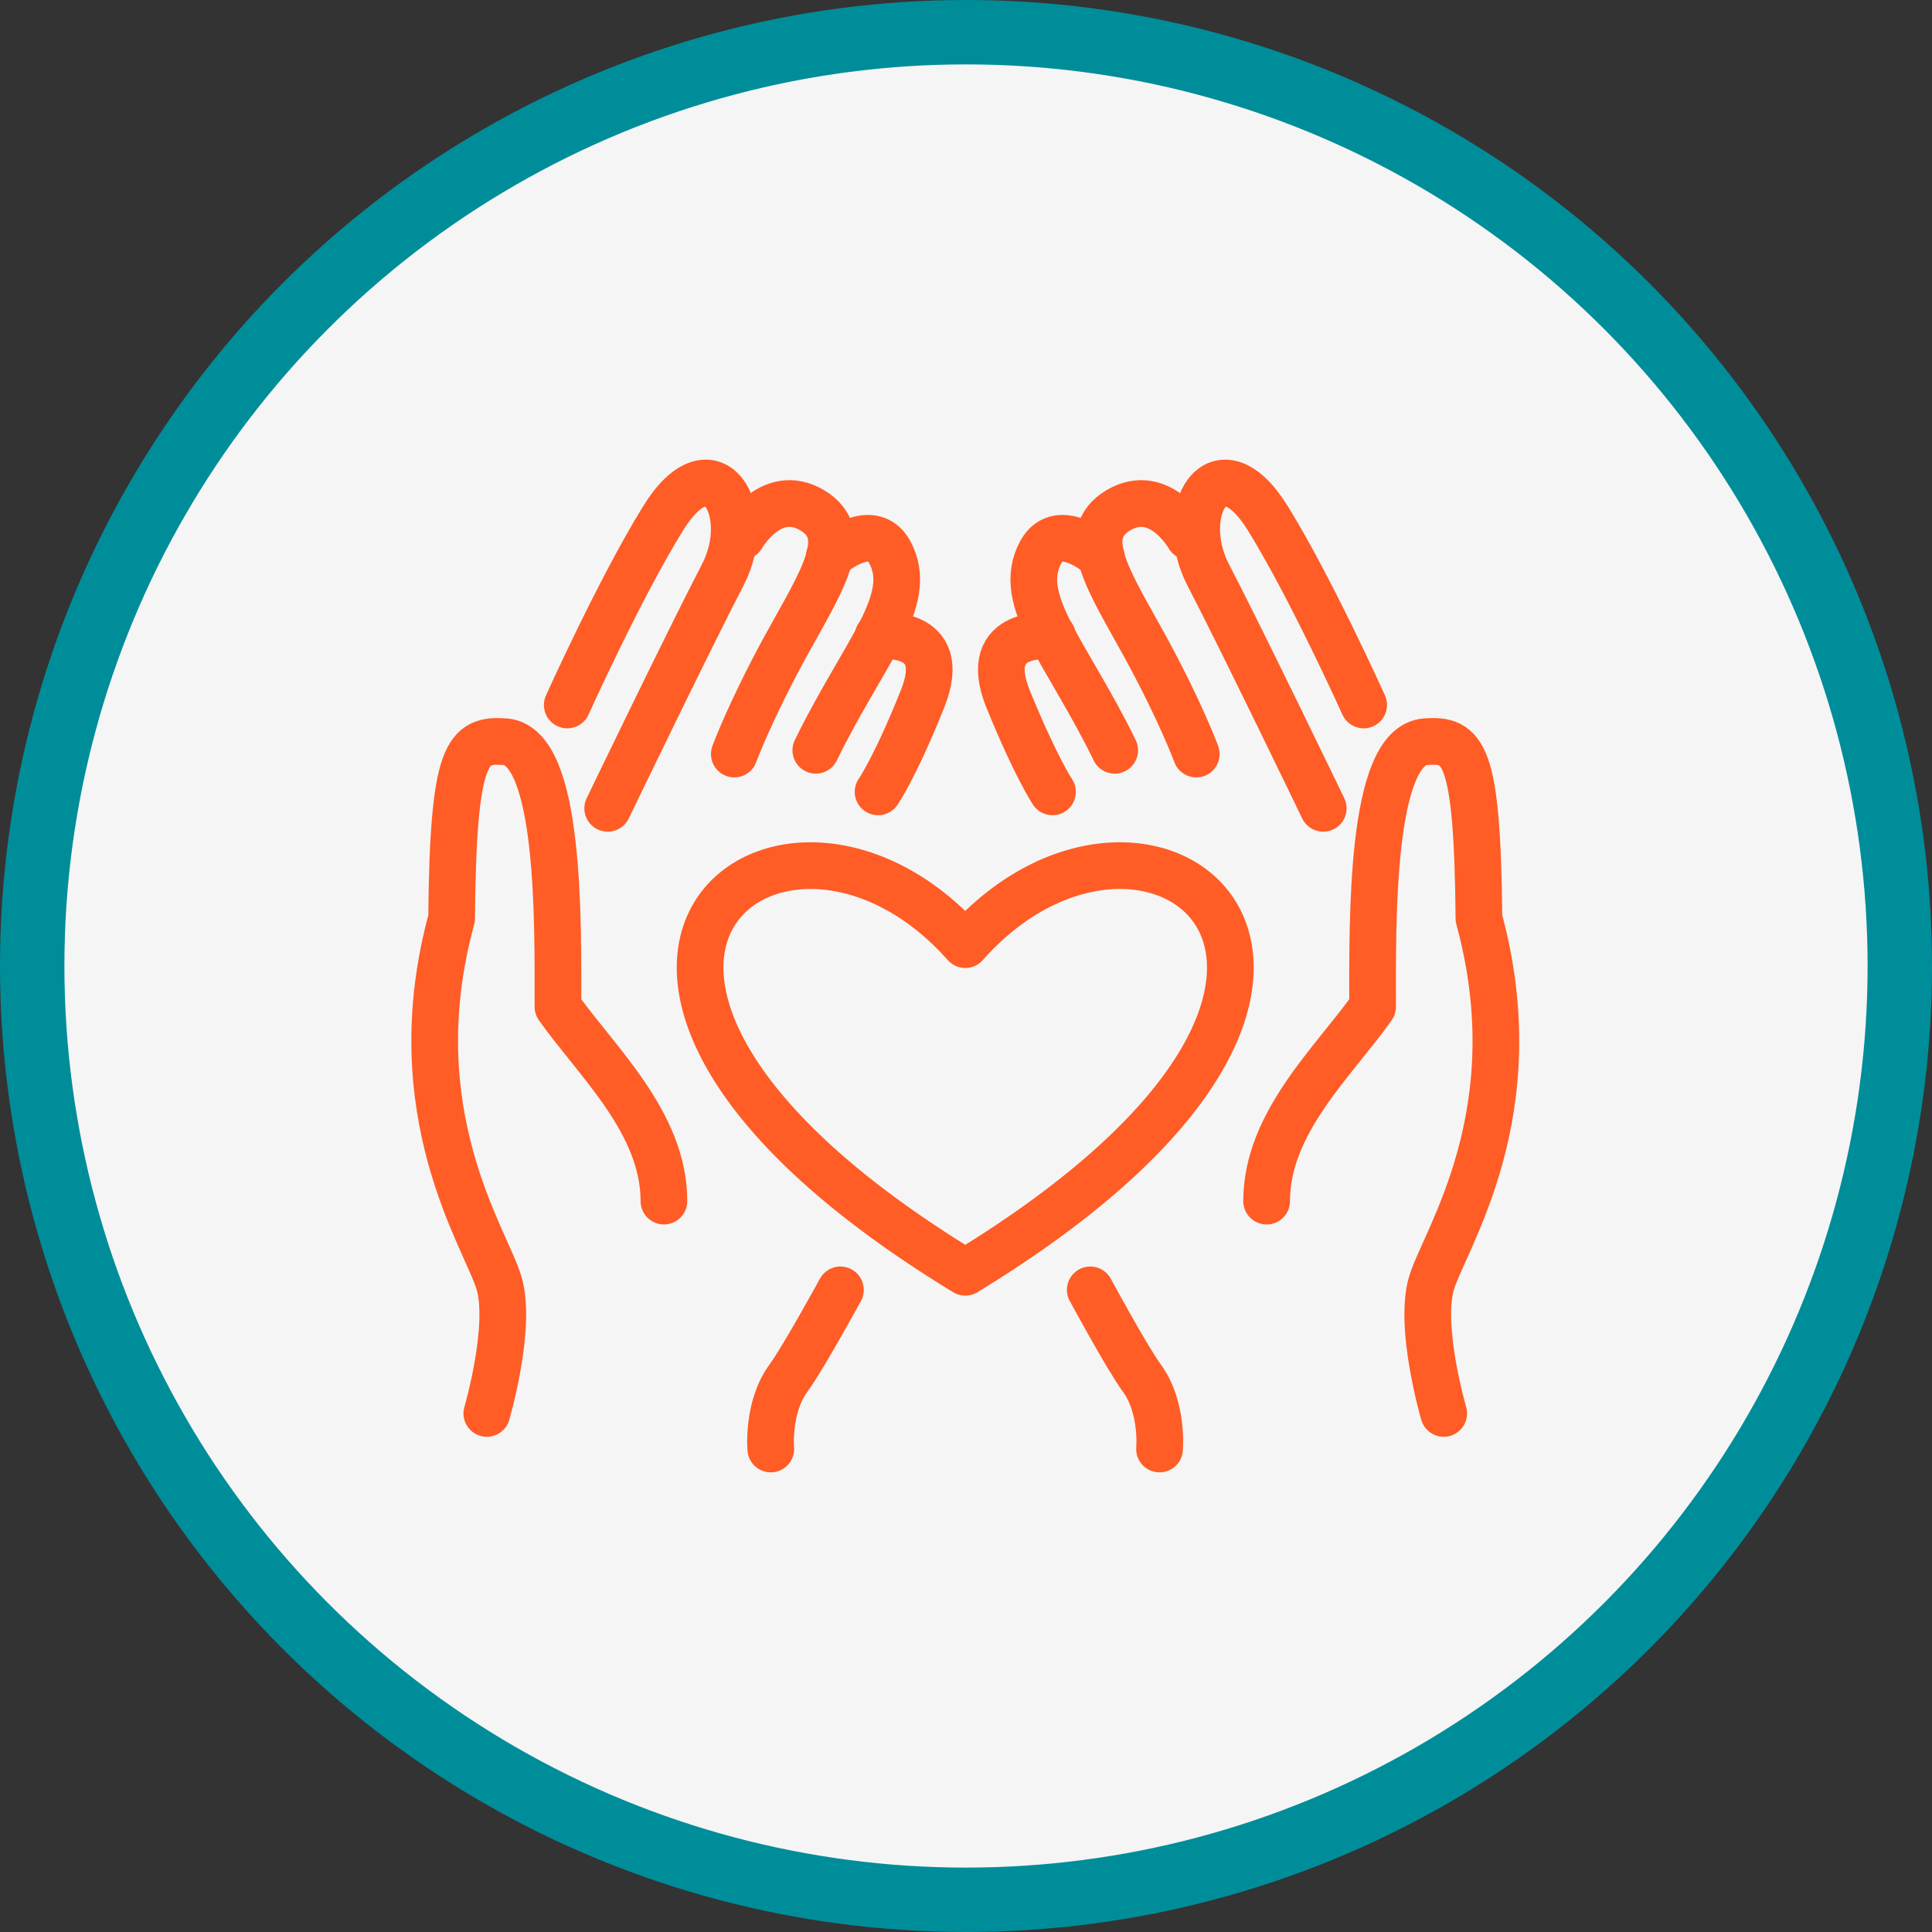 <svg width="120" height="120" viewBox="0 0 120 120" fill="none" xmlns="http://www.w3.org/2000/svg">
<rect x="0" y="0" width="120" height="120" fill="#333333" stroke="none"/>
<circle cx="60" cy="60" r="58" fill="white" fill-opacity="0.95" stroke="#008D9A" stroke-width="4"/>
<path d="M30.237 87.791C30.237 87.791 31.795 82.465 31.005 79.721C30.214 76.976 24.748 69.138 28.051 57.045C28.144 46.672 29.004 45.905 31.353 46.067C34.819 46.3 34.656 57.231 34.656 62.533C37.051 65.929 41.238 69.72 41.238 74.604" stroke="#FF5C26" stroke-width="2.9" stroke-miterlimit="10" stroke-linecap="round" stroke-linejoin="round"/>
<path d="M35.234 43.788C35.234 43.788 38.467 36.602 41.165 32.229C44.281 27.159 46.933 31.787 44.886 35.718C42.84 39.648 37.746 50.207 37.746 50.207" stroke="#FF5C26" stroke-width="2.9" stroke-miterlimit="10" stroke-linecap="round" stroke-linejoin="round"/>
<path d="M46.075 33.322C46.075 33.322 47.865 30.159 50.447 31.694C53.028 33.229 50.959 36.183 48.772 40.183C46.586 44.183 45.609 46.835 45.609 46.835" stroke="#FF5C26" stroke-width="2.9" stroke-miterlimit="10" stroke-linecap="round" stroke-linejoin="round"/>
<path d="M51.509 34.555C51.509 34.555 54.114 32.23 55.254 34.276C56.905 37.276 53.626 40.532 50.672 46.602" stroke="#FF5C26" stroke-width="2.9" stroke-miterlimit="10" stroke-linecap="round" stroke-linejoin="round"/>
<path d="M54.539 39.509C54.539 39.509 59.074 38.951 57.307 43.393C55.586 47.695 54.539 49.184 54.539 49.184" stroke="#FF5C26" stroke-width="2.9" stroke-miterlimit="10" stroke-linecap="round" stroke-linejoin="round"/>
<path d="M47.875 90C47.875 90 47.642 87.418 48.968 85.604C49.875 84.372 52.201 80.116 52.201 80.116" stroke="#FF5C26" stroke-width="2.9" stroke-miterlimit="10" stroke-linecap="round" stroke-linejoin="round"/>
<path d="M89.672 87.791C89.672 87.791 88.114 82.465 88.905 79.721C89.719 76.976 95.161 69.138 91.859 57.045C91.766 46.672 90.905 45.905 88.556 46.067C85.091 46.3 85.254 57.231 85.254 62.533C82.858 65.929 78.672 69.72 78.672 74.604" stroke="#FF5C26" stroke-width="2.9" stroke-miterlimit="10" stroke-linecap="round" stroke-linejoin="round"/>
<path d="M84.7 43.788C84.7 43.788 81.468 36.602 78.77 32.229C75.653 27.159 73.002 31.787 75.049 35.718C77.095 39.648 82.189 50.207 82.189 50.207" stroke="#FF5C26" stroke-width="2.9" stroke-miterlimit="10" stroke-linecap="round" stroke-linejoin="round"/>
<path d="M73.837 33.322C73.837 33.322 72.046 30.159 69.465 31.694C66.883 33.229 68.953 36.183 71.139 40.183C73.325 44.183 74.302 46.835 74.302 46.835" stroke="#FF5C26" stroke-width="2.9" stroke-miterlimit="10" stroke-linecap="round" stroke-linejoin="round"/>
<path d="M68.399 34.555C68.399 34.555 65.794 32.23 64.654 34.276C63.003 37.276 66.282 40.532 69.236 46.602" stroke="#FF5C26" stroke-width="2.9" stroke-miterlimit="10" stroke-linecap="round" stroke-linejoin="round"/>
<path d="M65.372 39.509C65.372 39.509 60.837 38.951 62.604 43.393C64.349 47.672 65.372 49.184 65.372 49.184" stroke="#FF5C26" stroke-width="2.9" stroke-miterlimit="10" stroke-linecap="round" stroke-linejoin="round"/>
<path d="M72.021 90C72.021 90 72.254 87.418 70.928 85.604C70.021 84.372 67.719 80.116 67.719 80.116" stroke="#FF5C26" stroke-width="2.9" stroke-miterlimit="10" stroke-linecap="round" stroke-linejoin="round"/>
<path d="M59.955 79.023C29.488 60.464 48.466 45.719 59.955 58.673C71.421 45.719 90.422 60.464 59.955 79.023Z" stroke="#FF5C26" stroke-width="2.9" stroke-miterlimit="10" stroke-linecap="round" stroke-linejoin="round"/>
</svg>
